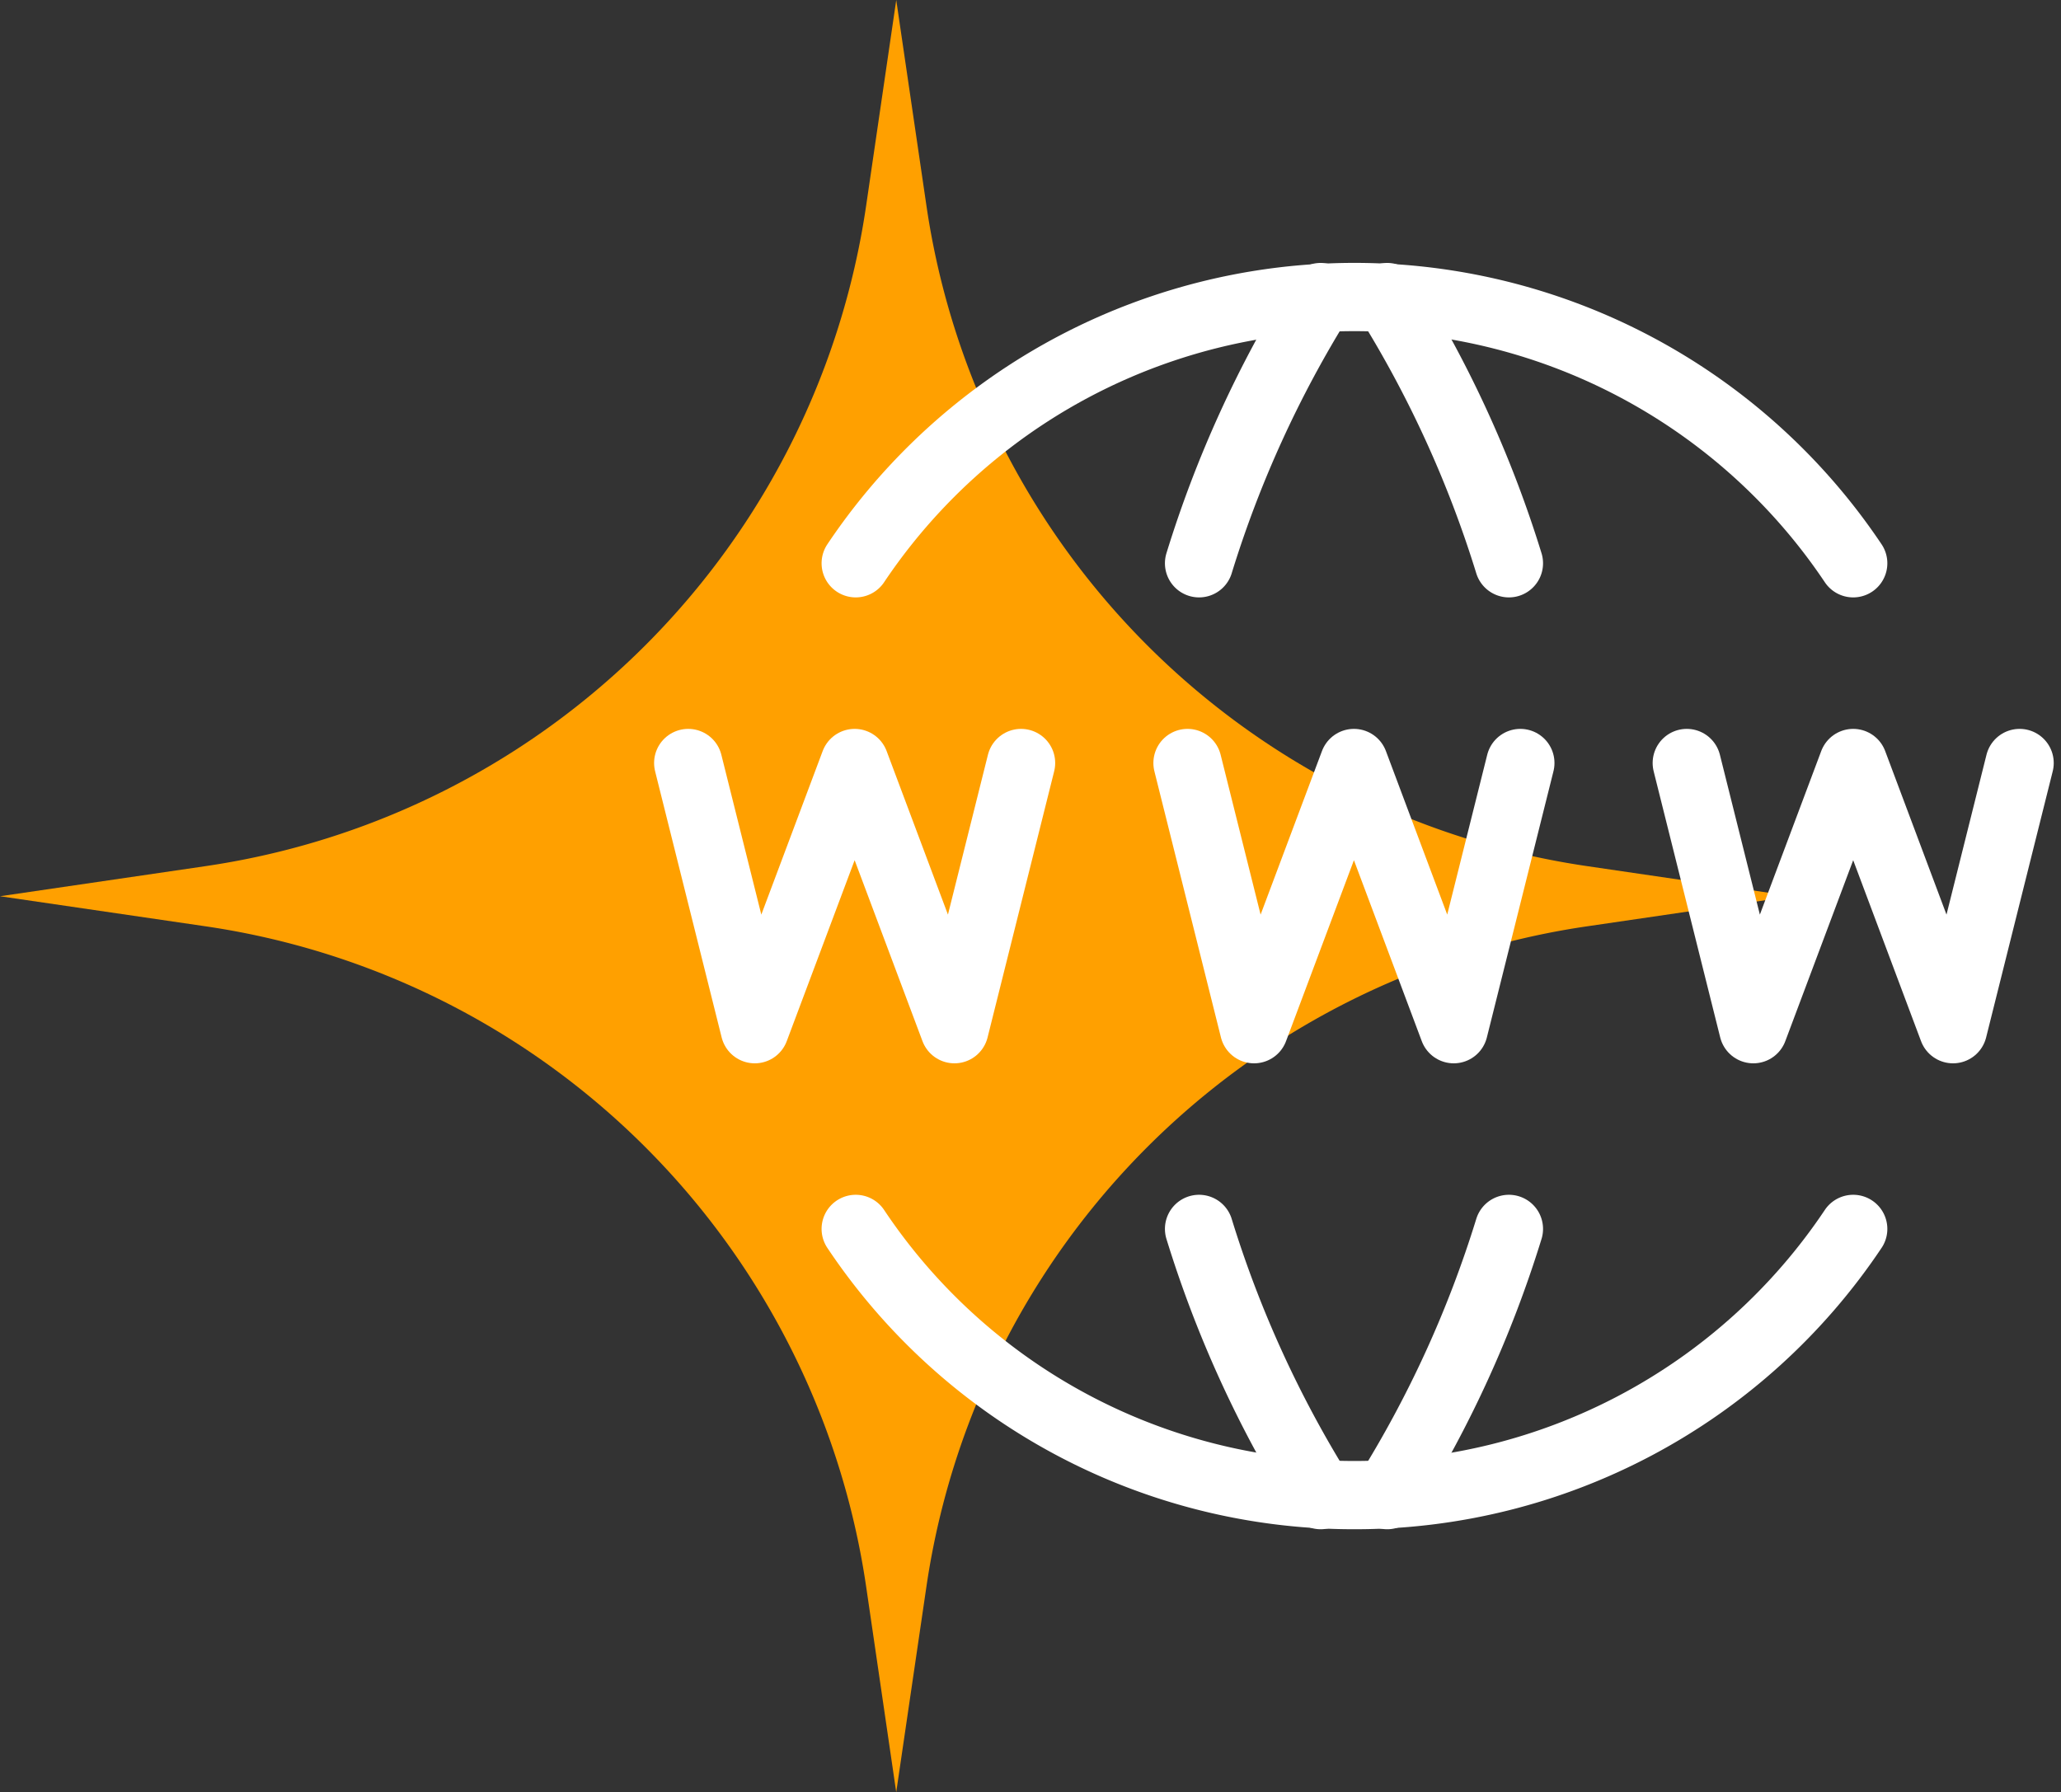 <svg xmlns="http://www.w3.org/2000/svg" width="90.574" height="78.773" viewBox="0 0 90.574 78.773">
  <rect x="0" y="0" width="90.574" height="78.773" fill="#333333" stroke="none"/>
  <g id="Group_1657" data-name="Group 1657" transform="translate(-281 -3592.943)">
    <g id="Group_1615" data-name="Group 1615" transform="translate(281 3592.943)">
      <g id="Group_98" data-name="Group 98">
        <path id="Path_6788" data-name="Path 6788" d="M39.387,0l1.328,9.05A34.372,34.372,0,0,0,69.737,38.067l9.036,1.325-9.032,1.323A34.371,34.371,0,0,0,40.714,69.731l-1.328,9.042-1.32-9.025A34.372,34.372,0,0,0,9.034,40.714L0,39.392l9.039-1.324A34.372,34.372,0,0,0,38.065,9.033Z" fill="#ffa000"/>
      </g>
    </g>
    <g id="Group_1611" data-name="Group 1611" transform="translate(0 1.224)">
      <path id="Path_7002" data-name="Path 7002" d="M48.352,14.7a26.377,26.377,0,0,0-43.836,0" transform="translate(314.09 3601.776)" fill="none" stroke="#fff" stroke-linecap="round" stroke-linejoin="round" stroke-width="3"/>
      <path id="Path_7003" data-name="Path 7003" d="M15.016,3A49.7,49.7,0,0,0,9.674,14.7" transform="translate(324.021 3601.776)" fill="none" stroke="#fff" stroke-linecap="round" stroke-linejoin="round" stroke-width="3"/>
      <path id="Path_7004" data-name="Path 7004" d="M12.5,3a49.7,49.7,0,0,1,5.348,11.7" transform="translate(329.463 3601.776)" fill="none" stroke="#fff" stroke-linecap="round" stroke-linejoin="round" stroke-width="3"/>
      <path id="Path_7005" data-name="Path 7005" d="M48.352,17A26.329,26.329,0,0,1,26.41,28.7,26.3,26.3,0,0,1,4.516,17" transform="translate(314.09 3628.733)" fill="none" stroke="#fff" stroke-linecap="round" stroke-linejoin="round" stroke-width="3"/>
      <path id="Path_7006" data-name="Path 7006" d="M15.016,28.7A49.7,49.7,0,0,1,9.674,17" transform="translate(324.021 3628.733)" fill="none" stroke="#fff" stroke-linecap="round" stroke-linejoin="round" stroke-width="3"/>
      <path id="Path_7007" data-name="Path 7007" d="M12.5,28.7A49.7,49.7,0,0,0,17.848,17" transform="translate(329.463 3628.733)" fill="none" stroke="#fff" stroke-linecap="round" stroke-linejoin="round" stroke-width="3"/>
      <path id="Path_7008" data-name="Path 7008" d="M2,10,4.925,21.7,9.314,10,13.7,21.7,16.627,10" transform="translate(309.245 3615.255)" fill="none" stroke="#fff" stroke-linecap="round" stroke-linejoin="round" stroke-width="3"/>
      <path id="Path_7009" data-name="Path 7009" d="M17,10l2.925,11.7L24.314,10,28.7,21.7,31.627,10" transform="translate(338.128 3615.255)" fill="none" stroke="#fff" stroke-linecap="round" stroke-linejoin="round" stroke-width="3"/>
      <path id="Path_7010" data-name="Path 7010" d="M9.5,10l2.925,11.7L16.814,10,21.2,21.7,24.127,10" transform="translate(323.687 3615.255)" fill="none" stroke="#fff" stroke-linecap="round" stroke-linejoin="round" stroke-width="3"/>
    </g>
  </g>
</svg>
